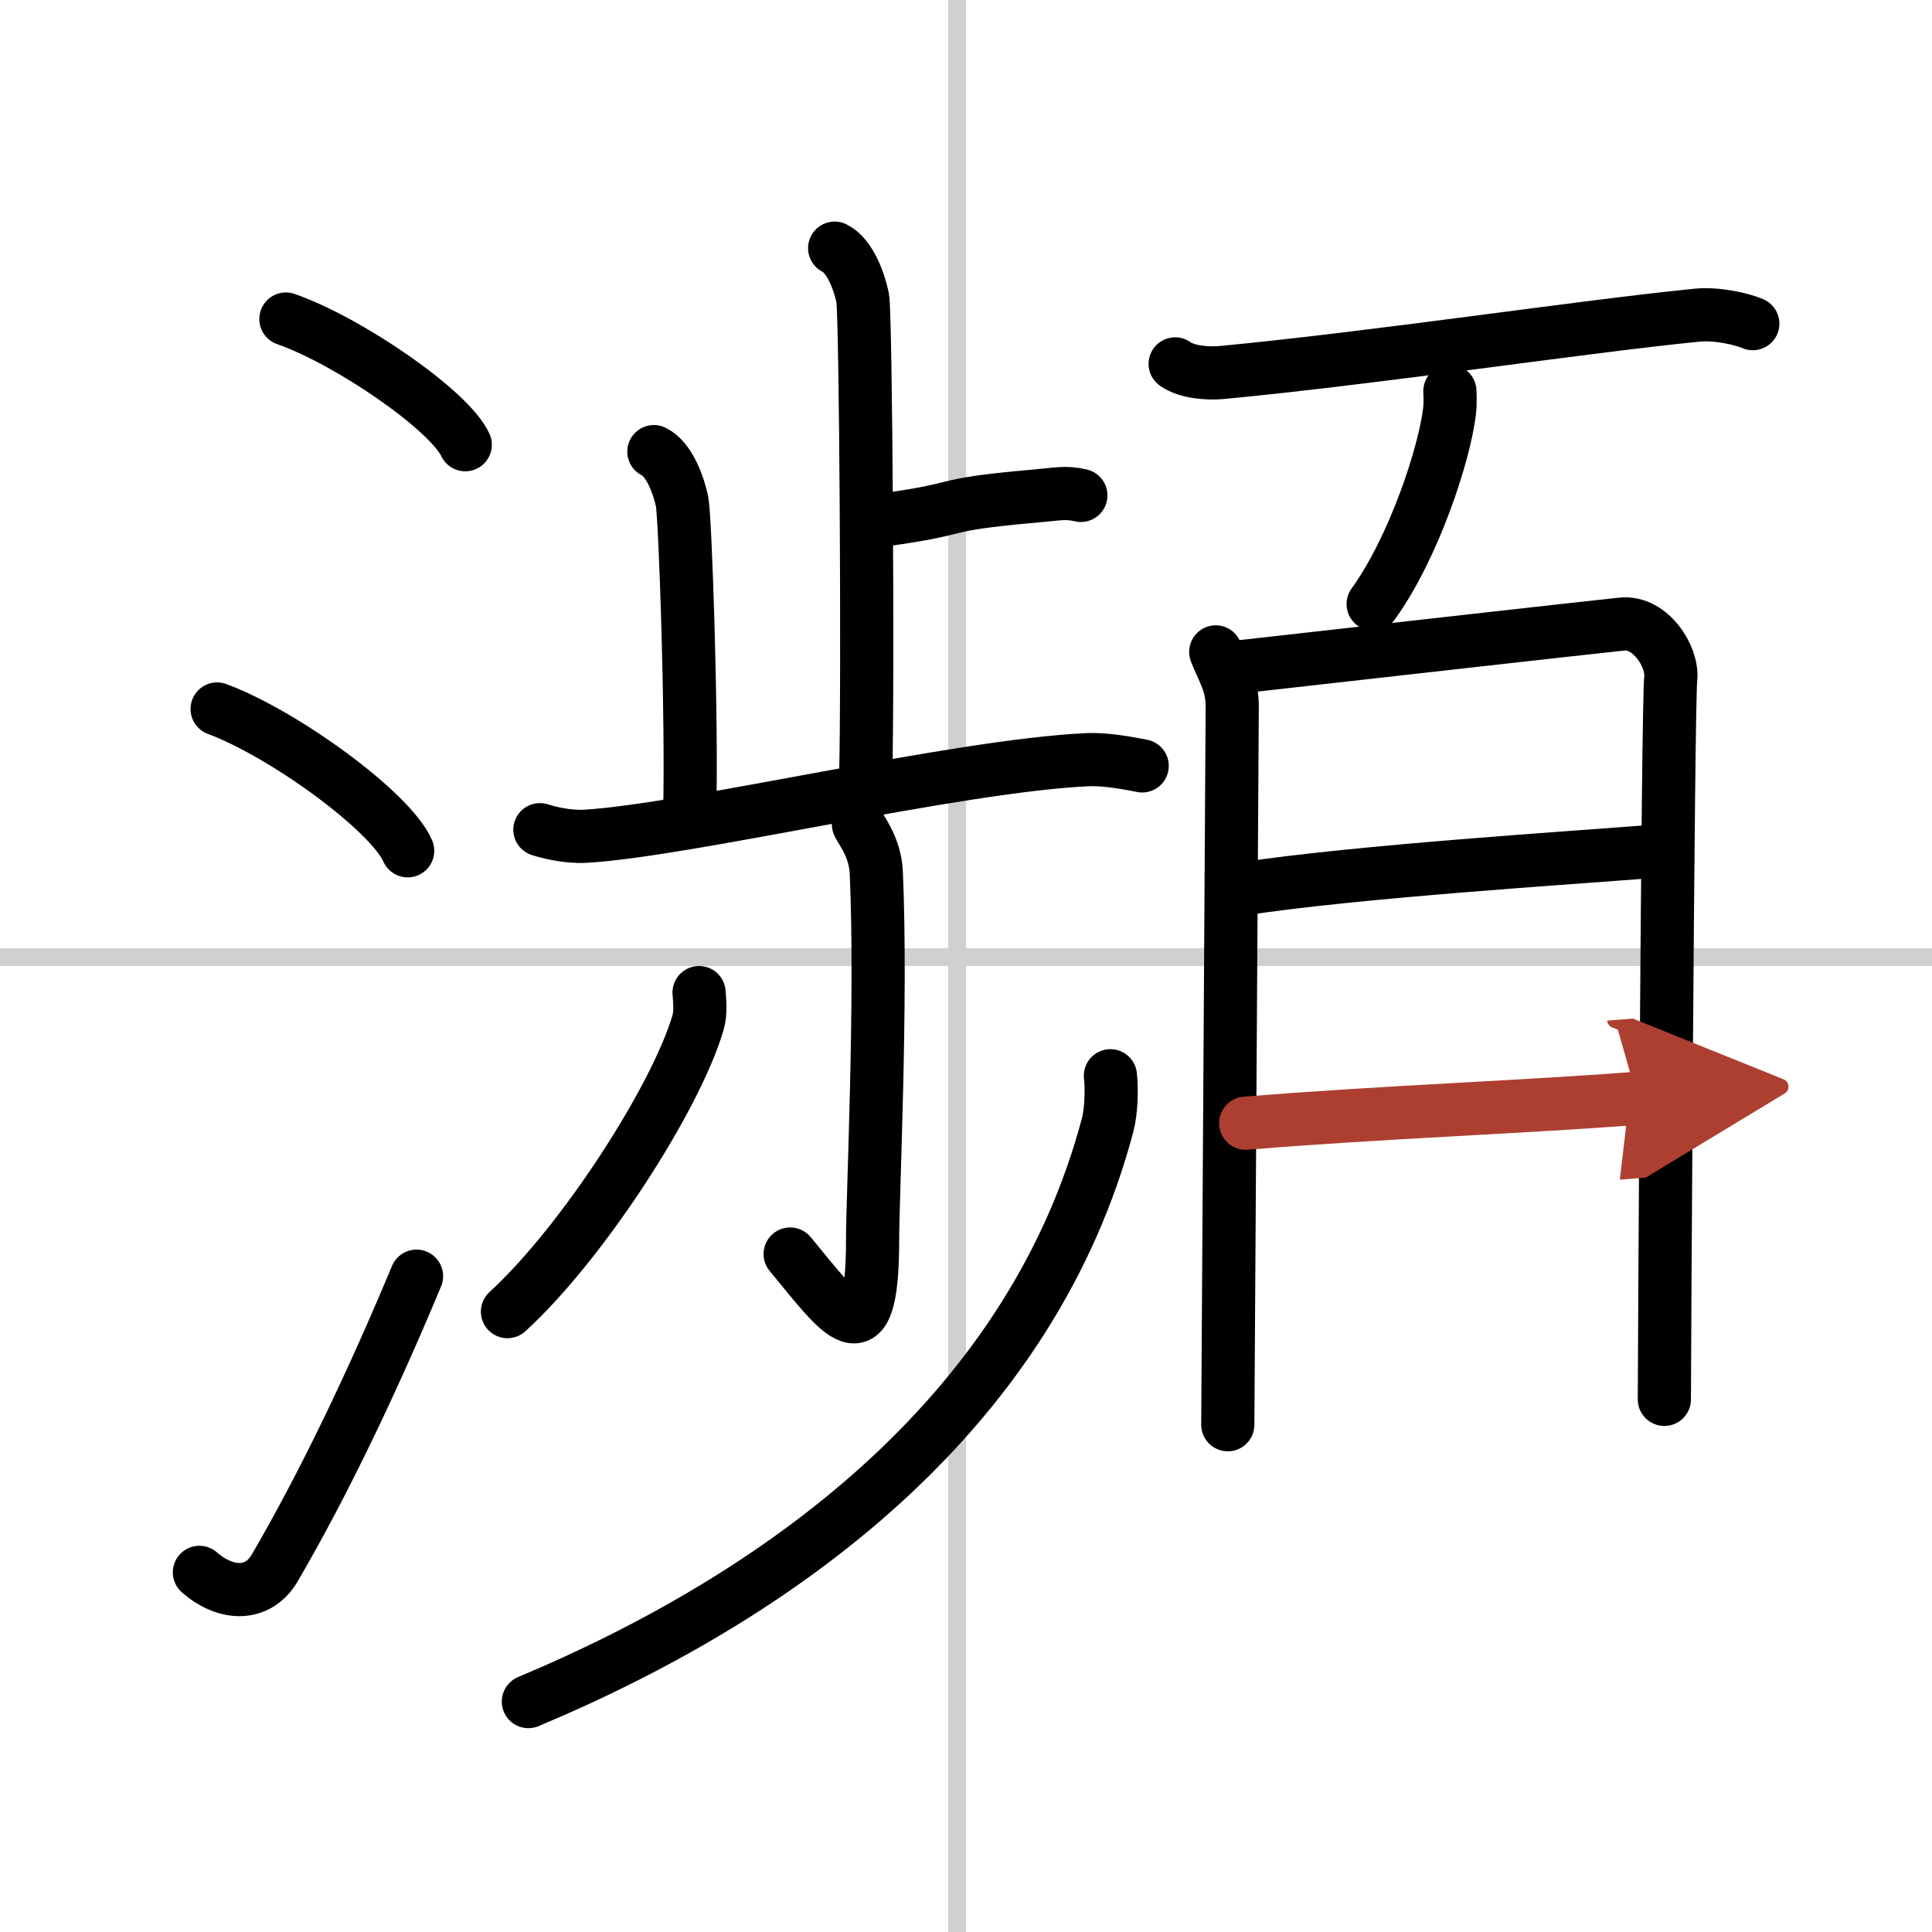 <svg width="400" height="400" viewBox="0 0 109 109" xmlns="http://www.w3.org/2000/svg"><defs><marker id="a" markerWidth="4" orient="auto" refX="1" refY="5" viewBox="0 0 10 10"><polyline points="0 0 10 5 0 10 1 5" fill="#ad3f31" stroke="#ad3f31"/></marker></defs><g fill="none" stroke="#000" stroke-linecap="round" stroke-linejoin="round" stroke-width="3"><rect width="100%" height="100%" fill="#fff" stroke="#fff"/><line x1="54" x2="54" y2="109" stroke="#d0d0d0" stroke-width="1"/><line x2="109" y1="54" y2="54" stroke="#d0d0d0" stroke-width="1"/><path d="m16.13 18c3.57 1.25 9.22 5.15 10.12 7.09"/><path d="m12.25 40c3.79 1.41 9.8 5.8 10.75 8"/><path d="M11.25,88.71c1.5,1.31,3.31,1.36,4.25-0.25C18.25,83.75,21,78,23.5,72"/><path d="m47.09 14c0.87 0.42 1.41 1.94 1.58 2.81 0.18 0.87 0.31 21.59 0.17 27.05"/><path d="m49.27 29.41c5.69-0.74 3.1-0.89 9.09-1.42 1.39-0.12 1.74-0.24 2.62-0.04"/><path d="m36.89 25.48c0.88 0.42 1.41 1.94 1.59 2.81s0.57 12.21 0.43 17.67"/><path d="m30.46 46.81c0.41 0.13 1.5 0.43 2.59 0.37 5.87-0.36 20.86-3.97 28.3-4.32 1.09-0.05 2.47 0.23 3.09 0.35"/><path d="m48.43 46.5c0.07 0.24 0.95 1.24 1.01 2.75 0.32 7.25-0.21 18.22-0.21 20.69 0 7.06-1.85 4.18-4.65 0.81"/><path d="m39.44 56c0.03 0.42 0.11 1.12-0.06 1.7-1.24 4.23-6.49 12.4-10.75 16.3"/><path d="M 62.647,60.692 c 0.08,0.69 0.062,1.954 -0.16,2.79 C 58.296,79.259 44.892,89.672 29.81,96"/><path d="m66.3 20.53c0.67 0.49 1.91 0.55 2.59 0.49 8.68-0.82 20.4-2.6 26.87-3.24 1.12-0.11 2.56 0.23 3.13 0.48"/><path d="m81.8 22.07c0.01 0.28 0.03 0.73-0.02 1.14-0.29 2.4-1.99 7.65-4.31 10.87"/><path d="m68.59 36.78c0.38 1 0.93 1.74 0.93 3.07s-0.25 39.87-0.25 40.53"/><path d="m70.14 37.6c4.52-0.51 19.42-2.19 21.36-2.39 1.62-0.17 2.89 1.84 2.76 3.07-0.17 1.56-0.36 39.68-0.36 40.67"/><path d="m70.1 50.15c6.52-0.99 18.51-1.75 23.08-2.11"/><path d="m70.28 63.37c7.48-0.62 16.28-0.94 22.1-1.41" marker-end="url(#a)" stroke="#ad3f31"/></g></svg>
